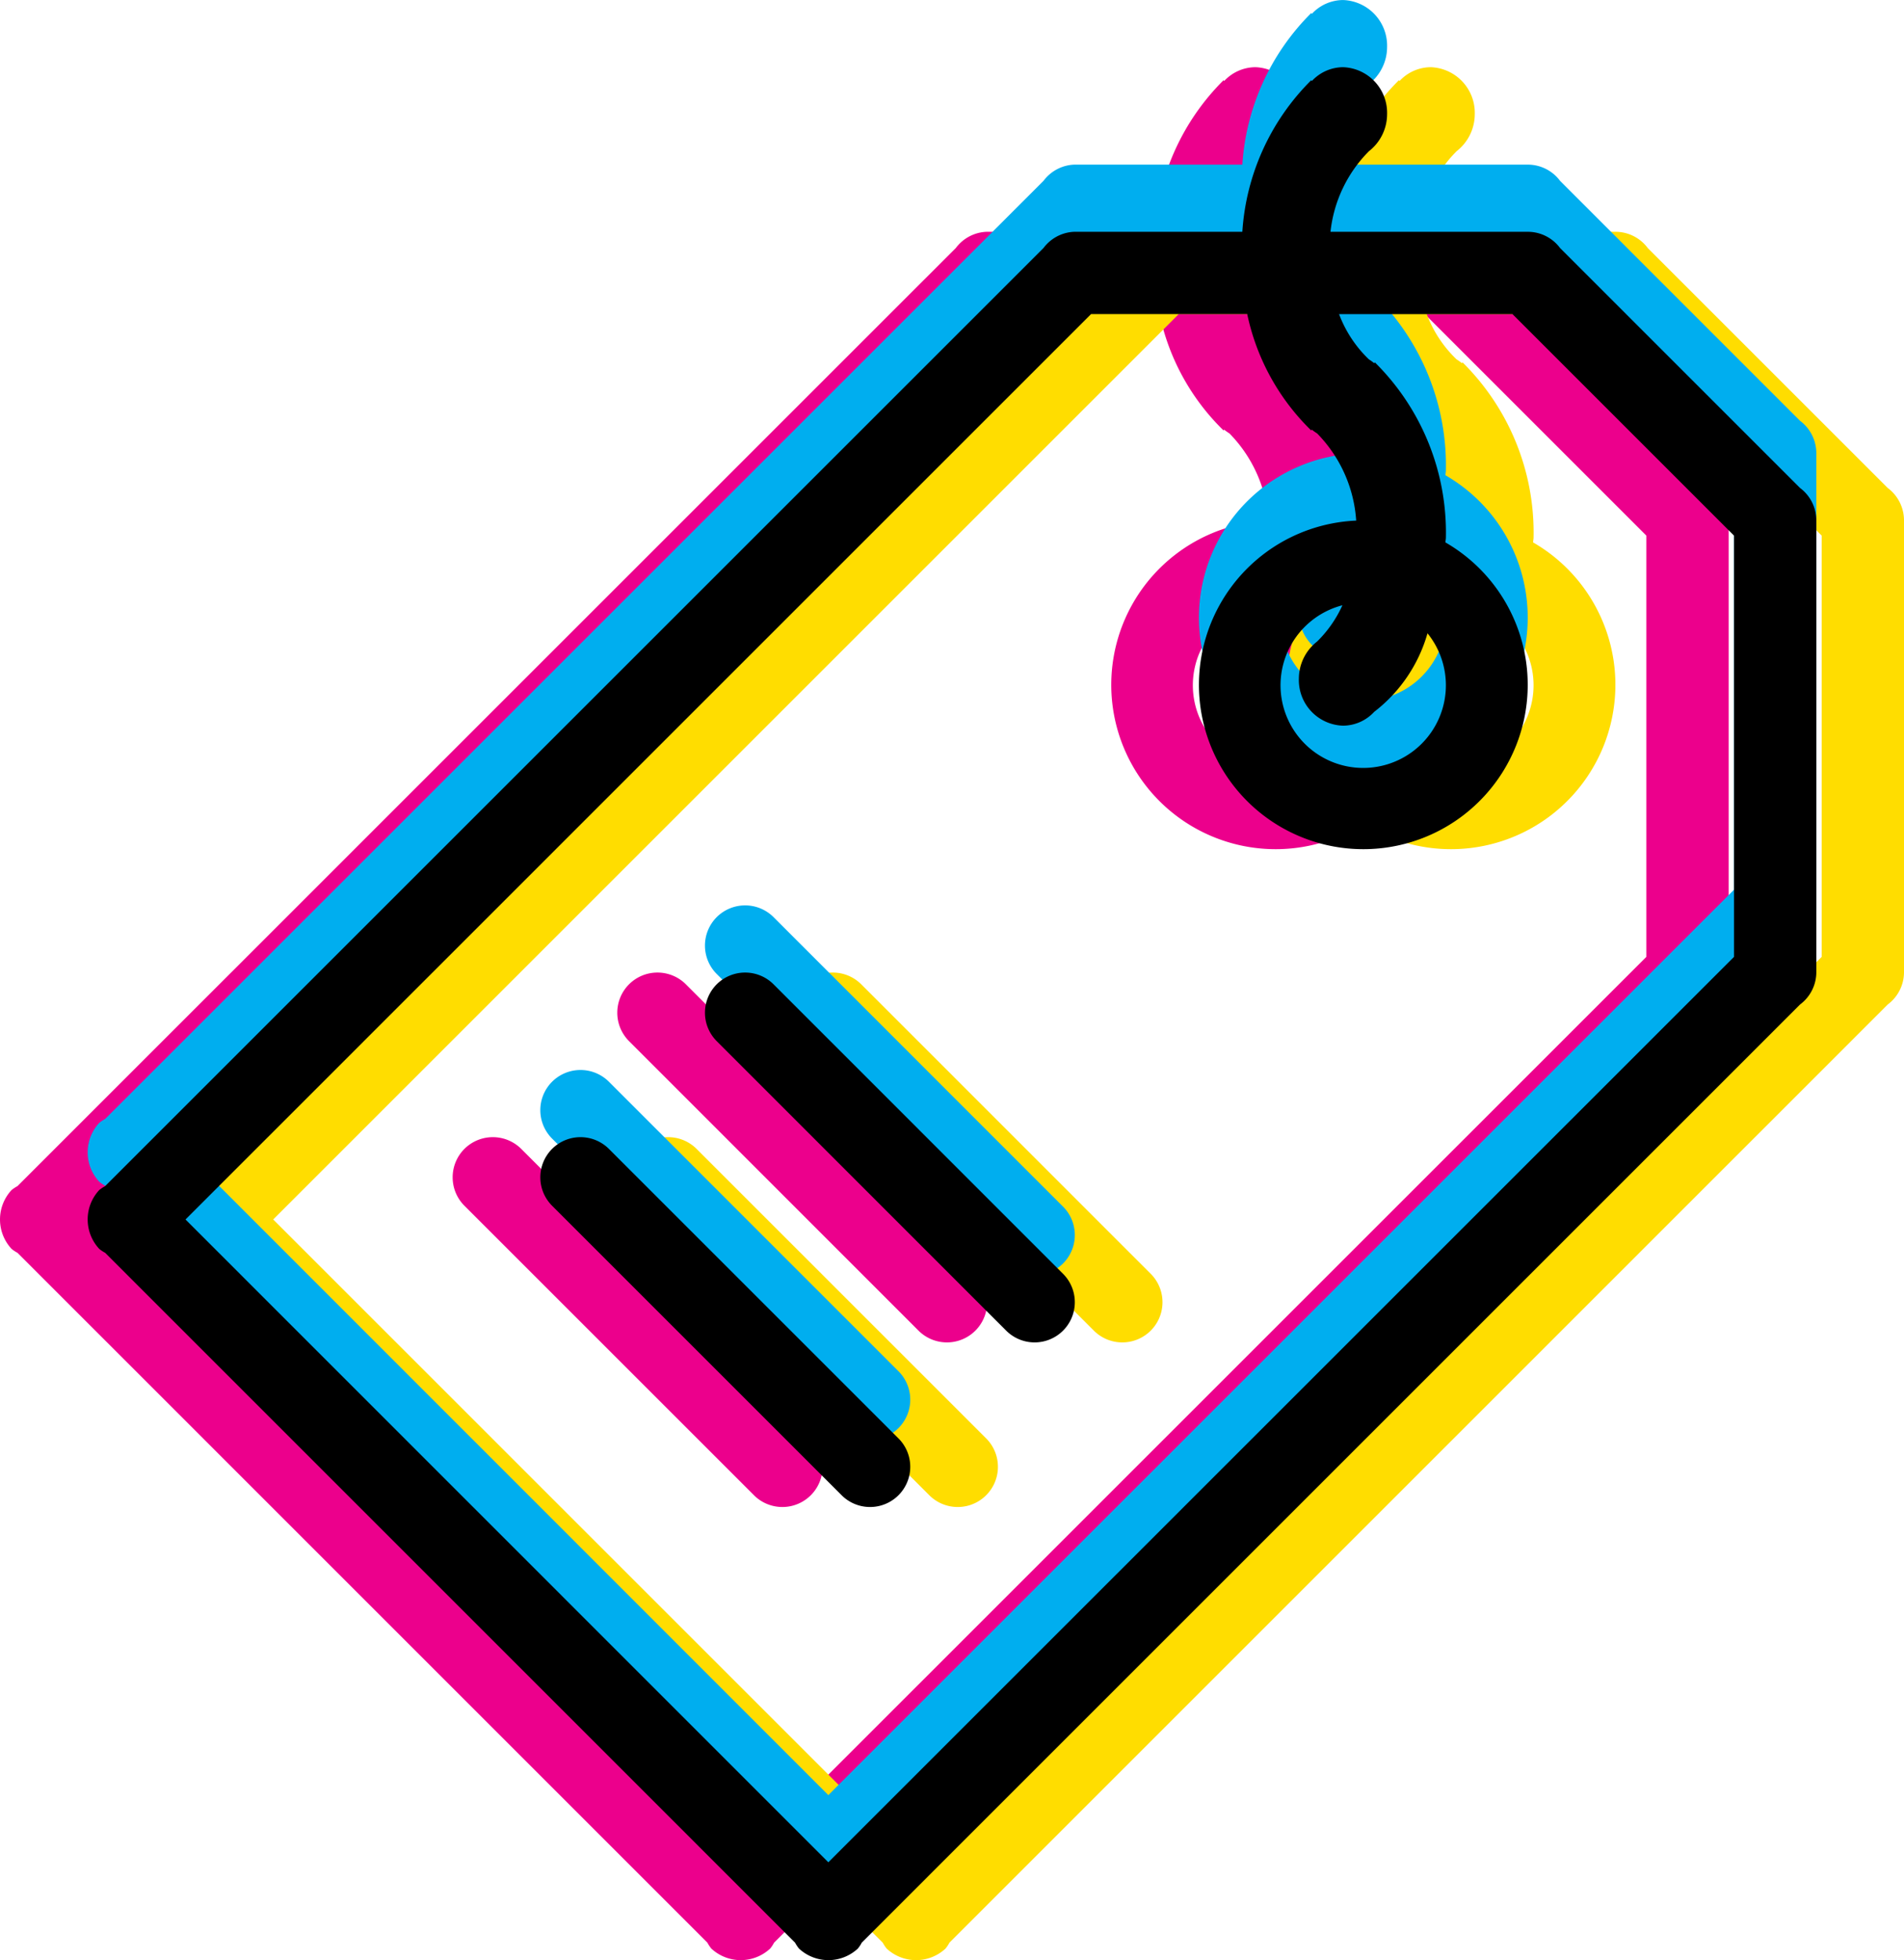 <?xml version="1.0" encoding="UTF-8"?> <svg xmlns="http://www.w3.org/2000/svg" width="55.27" height="56.91" viewBox="0 0 55.27 56.91"><g id="ico-etiqueta" transform="translate(-687.297 -2888.633)"><path id="_290145_label_price_sale_shopping_tag_icon" data-name="290145_label_price_sale_shopping_tag_icon" d="M52.709,28.213,25.471,55.452a1.02,1.02,0,0,1-.114.172,1.255,1.255,0,0,1-1.709,0,1.1,1.1,0,0,1-.114-.172L3.508,35.424a1.07,1.07,0,0,1-.172-.114,1.255,1.255,0,0,1,0-1.709,1.157,1.157,0,0,1,.172-.114L30.746,6.251a1.17,1.17,0,0,1,.926-.472h4.846a6.824,6.824,0,0,1,2-4.4l.019.022a1.244,1.244,0,0,1,.906-.4A1.326,1.326,0,0,1,40.72,2.366a1.365,1.365,0,0,1-.527,1.074,3.907,3.907,0,0,0-1.116,2.34h5.739a1.167,1.167,0,0,1,.926.472l6.966,6.966a1.176,1.176,0,0,1,.472.927V27.287A1.171,1.171,0,0,1,52.709,28.213ZM40.344,19.719a1.237,1.237,0,0,1-.906.4,1.324,1.324,0,0,1-1.279-1.366,1.37,1.37,0,0,1,.527-1.075,3.469,3.469,0,0,0,.737-1.055,2.4,2.4,0,1,0,2.47.814A4.4,4.4,0,0,1,40.344,19.719ZM50.79,14.6l-6.43-6.43H39.326a3.541,3.541,0,0,0,.866,1.314h0a1.171,1.171,0,0,1,.152.11l.022-.022a6.95,6.95,0,0,1,2.061,5.083c0,.05-.012.094-.014.143a4.772,4.772,0,1,1-2.59-.633,3.991,3.991,0,0,0-1.134-2.531,1.389,1.389,0,0,1-.154-.11l-.019.022A6.616,6.616,0,0,1,36.66,8.169H32.127L5.84,34.456,24.5,53.119,50.79,26.832V14.6ZM16.481,32.407a1.168,1.168,0,0,1,1.65,0l8.423,8.423a1.167,1.167,0,0,1-1.65,1.65l-8.423-8.423A1.168,1.168,0,0,1,16.481,32.407Zm4.779-4.779a1.168,1.168,0,0,1,1.65,0l8.421,8.423a1.167,1.167,0,0,1-1.65,1.65L21.26,29.278A1.168,1.168,0,0,1,21.26,27.628Z" transform="translate(684.297 2889.583)" fill="#ec008c" fill-rule="evenodd"></path><path id="_290145_label_price_sale_shopping_tag_icon-2" data-name="290145_label_price_sale_shopping_tag_icon" d="M52.709,28.213,25.471,55.452a1.02,1.02,0,0,1-.114.172,1.255,1.255,0,0,1-1.709,0,1.1,1.1,0,0,1-.114-.172L3.508,35.424a1.07,1.07,0,0,1-.172-.114,1.255,1.255,0,0,1,0-1.709,1.157,1.157,0,0,1,.172-.114L30.746,6.251a1.17,1.17,0,0,1,.926-.472h4.846a6.824,6.824,0,0,1,2-4.4l.019.022a1.244,1.244,0,0,1,.906-.4A1.326,1.326,0,0,1,40.72,2.366a1.365,1.365,0,0,1-.527,1.074,3.907,3.907,0,0,0-1.116,2.34h5.739a1.167,1.167,0,0,1,.926.472l6.966,6.966a1.176,1.176,0,0,1,.472.927V27.287A1.171,1.171,0,0,1,52.709,28.213ZM40.344,19.719a1.237,1.237,0,0,1-.906.4,1.324,1.324,0,0,1-1.279-1.366,1.37,1.37,0,0,1,.527-1.075,3.469,3.469,0,0,0,.737-1.055,2.4,2.4,0,1,0,2.47.814A4.4,4.4,0,0,1,40.344,19.719ZM50.79,14.6l-6.43-6.43H39.326a3.541,3.541,0,0,0,.866,1.314h0a1.171,1.171,0,0,1,.152.11l.022-.022a6.95,6.95,0,0,1,2.061,5.083c0,.05-.012.094-.014.143a4.772,4.772,0,1,1-2.59-.633,3.991,3.991,0,0,0-1.134-2.531,1.389,1.389,0,0,1-.154-.11l-.019.022A6.616,6.616,0,0,1,36.66,8.169H32.127L5.84,34.456,24.5,53.119,50.79,26.832V14.6ZM16.481,32.407a1.168,1.168,0,0,1,1.65,0l8.423,8.423a1.167,1.167,0,0,1-1.65,1.65l-8.423-8.423A1.168,1.168,0,0,1,16.481,32.407Zm4.779-4.779a1.168,1.168,0,0,1,1.65,0l8.421,8.423a1.167,1.167,0,0,1-1.65,1.65L21.26,29.278A1.168,1.168,0,0,1,21.26,27.628Z" transform="translate(689.387 2889.583)" fill="#fd0" fill-rule="evenodd"></path><path id="_290145_label_price_sale_shopping_tag_icon-3" data-name="290145_label_price_sale_shopping_tag_icon" d="M52.709,28.213,25.471,55.452a1.02,1.02,0,0,1-.114.172,1.255,1.255,0,0,1-1.709,0,1.1,1.1,0,0,1-.114-.172L3.508,35.424a1.07,1.07,0,0,1-.172-.114,1.255,1.255,0,0,1,0-1.709,1.157,1.157,0,0,1,.172-.114L30.746,6.251a1.17,1.17,0,0,1,.926-.472h4.846a6.824,6.824,0,0,1,2-4.4l.019.022a1.244,1.244,0,0,1,.906-.4A1.326,1.326,0,0,1,40.72,2.366a1.365,1.365,0,0,1-.527,1.074,3.907,3.907,0,0,0-1.116,2.34h5.739a1.167,1.167,0,0,1,.926.472l6.966,6.966a1.176,1.176,0,0,1,.472.927V27.287A1.171,1.171,0,0,1,52.709,28.213ZM40.344,19.719a1.237,1.237,0,0,1-.906.4,1.324,1.324,0,0,1-1.279-1.366,1.37,1.37,0,0,1,.527-1.075,3.469,3.469,0,0,0,.737-1.055,2.4,2.4,0,1,0,2.47.814A4.4,4.4,0,0,1,40.344,19.719ZM50.79,14.6l-6.43-6.43H39.326a3.541,3.541,0,0,0,.866,1.314h0a1.171,1.171,0,0,1,.152.11l.022-.022a6.95,6.95,0,0,1,2.061,5.083c0,.05-.012.094-.014.143a4.772,4.772,0,1,1-2.59-.633,3.991,3.991,0,0,0-1.134-2.531,1.389,1.389,0,0,1-.154-.11l-.019.022A6.616,6.616,0,0,1,36.66,8.169H32.127L5.84,34.456,24.5,53.119,50.79,26.832V14.6ZM16.481,32.407a1.168,1.168,0,0,1,1.65,0l8.423,8.423a1.167,1.167,0,0,1-1.65,1.65l-8.423-8.423A1.168,1.168,0,0,1,16.481,32.407Zm4.779-4.779a1.168,1.168,0,0,1,1.65,0l8.421,8.423a1.167,1.167,0,0,1-1.65,1.65L21.26,29.278A1.168,1.168,0,0,1,21.26,27.628Z" transform="translate(686.842 2887.633)" fill="#00aeef" fill-rule="evenodd"></path><path id="_290145_label_price_sale_shopping_tag_icon-4" data-name="290145_label_price_sale_shopping_tag_icon" d="M52.709,28.213,25.471,55.452a1.02,1.02,0,0,1-.114.172,1.255,1.255,0,0,1-1.709,0,1.1,1.1,0,0,1-.114-.172L3.508,35.424a1.07,1.07,0,0,1-.172-.114,1.255,1.255,0,0,1,0-1.709,1.157,1.157,0,0,1,.172-.114L30.746,6.251a1.17,1.17,0,0,1,.926-.472h4.846a6.824,6.824,0,0,1,2-4.4l.019.022a1.244,1.244,0,0,1,.906-.4A1.326,1.326,0,0,1,40.72,2.366a1.365,1.365,0,0,1-.527,1.074,3.907,3.907,0,0,0-1.116,2.34h5.739a1.167,1.167,0,0,1,.926.472l6.966,6.966a1.176,1.176,0,0,1,.472.927V27.287A1.171,1.171,0,0,1,52.709,28.213ZM40.344,19.719a1.237,1.237,0,0,1-.906.4,1.324,1.324,0,0,1-1.279-1.366,1.37,1.37,0,0,1,.527-1.075,3.469,3.469,0,0,0,.737-1.055,2.4,2.4,0,1,0,2.47.814A4.4,4.4,0,0,1,40.344,19.719ZM50.79,14.6l-6.43-6.43H39.326a3.541,3.541,0,0,0,.866,1.314h0a1.171,1.171,0,0,1,.152.11l.022-.022a6.95,6.95,0,0,1,2.061,5.083c0,.05-.012.094-.014.143a4.772,4.772,0,1,1-2.59-.633,3.991,3.991,0,0,0-1.134-2.531,1.389,1.389,0,0,1-.154-.11l-.019.022A6.616,6.616,0,0,1,36.66,8.169H32.127L5.84,34.456,24.5,53.119,50.79,26.832V14.6ZM16.481,32.407a1.168,1.168,0,0,1,1.65,0l8.423,8.423a1.167,1.167,0,0,1-1.65,1.65l-8.423-8.423A1.168,1.168,0,0,1,16.481,32.407Zm4.779-4.779a1.168,1.168,0,0,1,1.65,0l8.421,8.423a1.167,1.167,0,0,1-1.65,1.65L21.26,29.278A1.168,1.168,0,0,1,21.26,27.628Z" transform="translate(686.842 2889.583)" fill-rule="evenodd"></path></g></svg> 